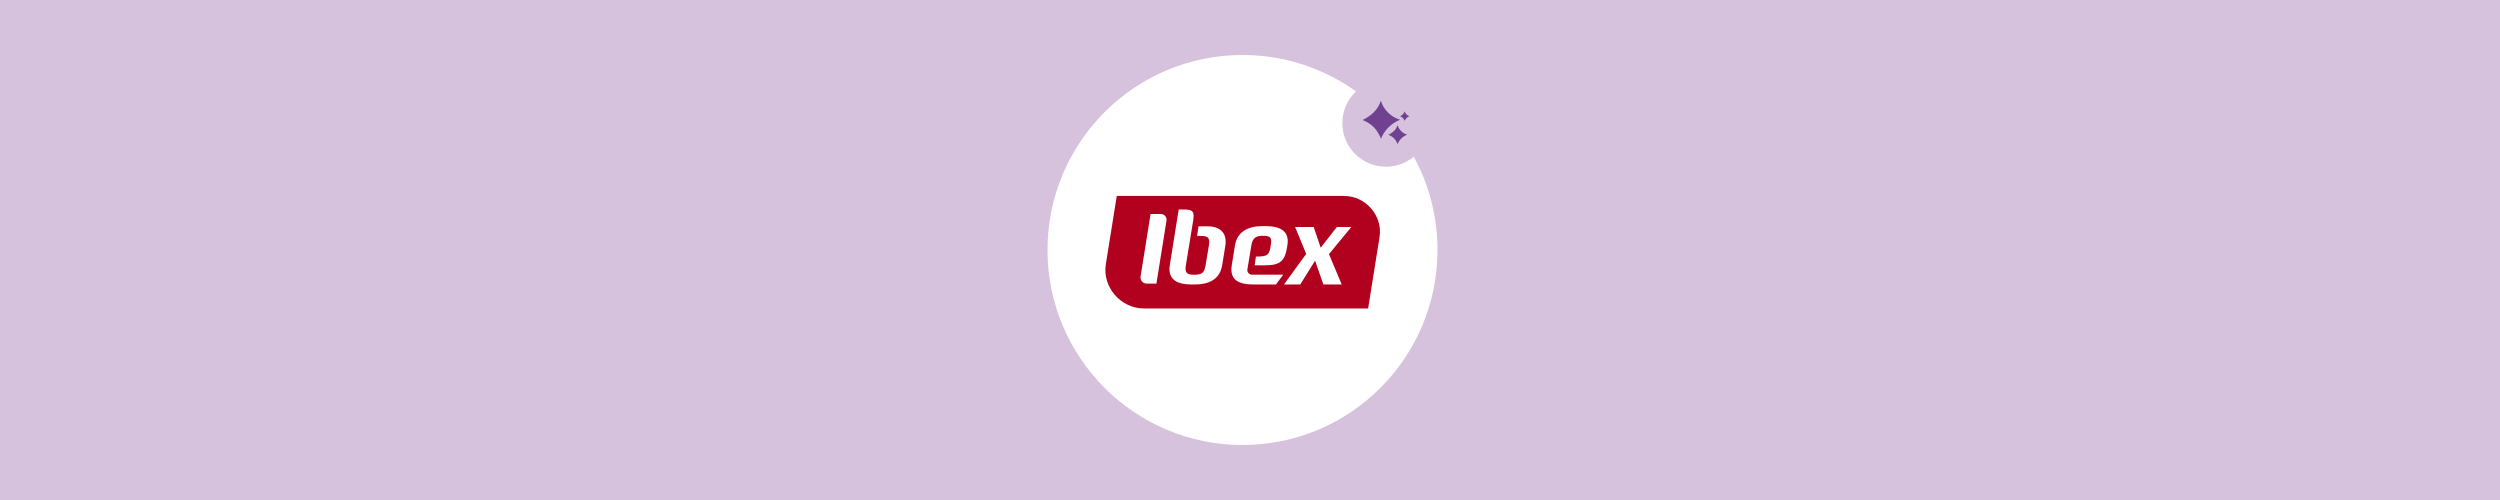 <?xml version="1.0" encoding="UTF-8"?>
<svg id="Laag_1" data-name="Laag 1" xmlns="http://www.w3.org/2000/svg" viewBox="0 0 2000 400">
  <g id="Exclusief-action-headerla-isla-living">
    <rect width="2000" height="400" style="fill: #fff;"/>
    <path id="Combined-Shape" d="m2000,0v400H0V0h2000Zm-1006,44c-86.16,0-156,69.84-156,156s69.84,156,156,156,156-69.84,156-156c0-27.03-6.88-52.46-18.98-74.63-6.04,5.01-13.8,8.02-22.25,8.02-19.27,0-34.89-15.62-34.89-34.89,0-9.99,4.2-19,10.93-25.36-25.58-18.34-56.93-29.14-90.8-29.14Z" style="fill: #d6c2dc; fill-rule: evenodd;"/>
  </g>
  <g id="Ibex-logo">
    <g id="Group">
      <path id="Path" d="m1094.5,246.76h-179.33c-18.63,0-33.42-17.15-30.5-35.37l8.74-54.63h181.89c17.3,0,31.04,15.94,28.34,32.86l-9.15,57.14Z" style="fill: #b2001f;"/>
      <g id="Path-2" data-name="Path" style="fill: none; opacity: .2;">
        <path d="m925.12,226.88l8.08-50.46c.43-2.69-1.75-5.22-4.5-5.22h-8.24l-3.04,1.13-8.01,50.06c-.46,2.89,1.89,5.62,4.85,5.62h7.83l3.04-1.13Z"/>
        <path d="m966.07,226.1c6.42-2.15,10.47-6.69,11.67-13.84l2.55-15.8c.27-1.44.28-2.79.22-3.97-.45-8.53-7.44-11.32-13.36-11.41h-8.37l-3.04,1.13-1.11,7.69h3.38c4.56,0,6.15,1.35,6.31,4.23.05.93-.06,2.11-.25,3.3l-2.63,15.88c-.5,2.96-1.2,5.08-2.93,6.32-.67.1-1.41.16-2.25.16h-1.52c-4.48,0-6.16-1.44-6.31-4.31-.05-.93.06-2.03.26-3.21l3.84-23.49,1.02-6.25c.84-4.9,1.43-8.2,1.31-10.4-.24-4.56-3.19-4.56-11.9-4.56l-3.04,1.13-7.13,44.62c-.27,1.44-.28,2.79-.22,3.97.41,7.77,6.43,11.41,17.24,11.41h3.04c3.86,0,7.28-.48,10.2-1.46l3.02-1.12Z"/>
        <path d="m1021.16,211.12c5.14-1.77,7.32-5.8,8.54-13.48l.19-1.26c.26-1.44.35-2.87.29-4.14-.4-7.69-6.51-11.32-17.24-11.32h-3.13c-6.92,0-11.05,1.11-14.82,2.93-3.78,1.82-8.92,6.48-10.06,13.58l-2.55,15.8c-.25,1.6-.35,3.04-.28,4.39.39,7.52,5.99,11.07,17.14,11.07h18.48l3.04-1.13,5.84-7.8h-25.05c-2.24,0-4.02-2.07-3.65-4.26l3.17-19.12h0c.47-2.86,1.37-5.11,3.31-6.42.6-.09,1.25-.14,1.95-.14h1.69c4.31,0,5.72,1.18,5.86,3.8.05,1.01-.05,2.37-.31,3.8-.14.9-.29,1.7-.44,2.44-.55,2.53-1.22,4.11-2.59,5.08-1.36.23-3.05.32-5.21.32h-.6s-3.03,1.13-3.03,1.13l-1.01,7.01h8.4c5.06,0,7.74-.81,9.05-1.15,1.31-.34,3-1.12,3-1.12Z"/>
        <polyline points="1063.17 203.29 1081.07 181.59 1069.49 181.59 1066.45 182.72 1055.89 196.23 1050.92 181.59 1036.08 181.59 1033.05 182.72 1041.9 204.24 1024.14 228.68 1037.18 228.68 1040.21 227.56 1049.85 212.09 1055.66 228.68 1070.32 228.68 1073.35 227.56"/>
      </g>
      <path id="Shape" d="m1063.17,203.29l10.19,24.27h-14.66l-6.65-19.04h.04l-11.87,19.04h-13.04l17.76-24.44-8.84-21.53h14.84l5.61,16.57,12.95-16.57h11.58l-17.9,21.7Zm-50.22-22.38h-3.13c-12.17,0-20.19,5.07-21.84,15.38l-2.55,15.8c-.25,1.6-.35,3.04-.28,4.39.39,7.52,5.99,11.07,17.14,11.07h18.48l5.84-7.8h-25.05c-2.24,0-4.02-2.07-3.65-4.26l3.17-19.12h0c.77-4.65,2.64-7.69,8.3-7.69h1.69c4.31,0,5.72,1.18,5.86,3.8.05,1.01-.05,2.37-.31,3.8-1.21,7.52-2.23,8.96-11.28,8.96h-.6l-1.01,7.01h8.4c12,0,15.79-3.47,17.57-14.62l.19-1.26c.26-1.44.35-2.87.29-4.14-.41-7.69-6.51-11.33-17.24-11.33Zm-79.75-4.49c.43-2.69-1.75-5.22-4.5-5.22h-8.24l-8.01,50.06c-.46,2.89,1.89,5.62,4.85,5.62h7.83l8.08-50.46Zm33.95,4.66h-8.37l-1.11,7.69h3.38c4.56,0,6.16,1.35,6.31,4.23.05.93-.06,2.11-.25,3.3l-2.63,15.88c-.84,4.99-2.22,7.6-8.22,7.6h-1.52c-4.48,0-6.16-1.44-6.31-4.31-.05-.93.06-2.03.26-3.21l3.84-23.49h0l1.02-6.25c.84-4.9,1.43-8.2,1.31-10.4-.24-4.56-3.19-4.56-11.9-4.56l-7.13,44.62c-.27,1.44-.28,2.79-.22,3.97.41,7.77,6.43,11.41,17.24,11.41h3.04c12.34,0,20.11-4.9,21.84-15.29l2.55-15.8c.27-1.44.28-2.79.22-3.97-.43-8.54-7.43-11.33-13.34-11.41Z" style="fill: #fff;"/>
    </g>
  </g>
  <g>
    <path d="m1110.58,102.08c-2.6,2.67-4.68,5.85-5.99,9.34.37-1-1.54-4.05-2.03-4.93-.92-1.64-2.03-3.15-3.31-4.51-2.63-2.81-5.72-4.41-9.14-6,6.77-3.35,12.24-7.98,14.58-15.47,2.1,7.25,8.14,13.24,15.4,15.28-3.57,1.39-6.83,3.57-9.51,6.3" style="fill: #6f4190;"/>
    <path d="m1120.98,110.84c-1.31,1.33-2.34,2.93-2.99,4.68.19-.5-.76-2.03-1.01-2.46-.45-.81-1.01-1.57-1.65-2.26-1.33-1.4-2.85-2.2-4.57-2.99,3.38-1.68,6.13-3.99,7.28-7.73,1.06,3.63,4.07,6.61,7.7,7.64-1.79.69-3.41,1.78-4.76,3.15" style="fill: #6f4190;"/>
    <path d="m1125.2,94.49c-.65.67-1.17,1.47-1.5,2.34.09-.25-.39-1.01-.51-1.23-.23-.41-.51-.78-.83-1.12-.65-.7-1.43-1.11-2.29-1.5,1.68-.84,3.06-2,3.65-3.87.53,1.81,2.04,3.31,3.85,3.82-.89.34-1.71.89-2.39,1.57" style="fill: #6f4190;"/>
  </g>
</svg>